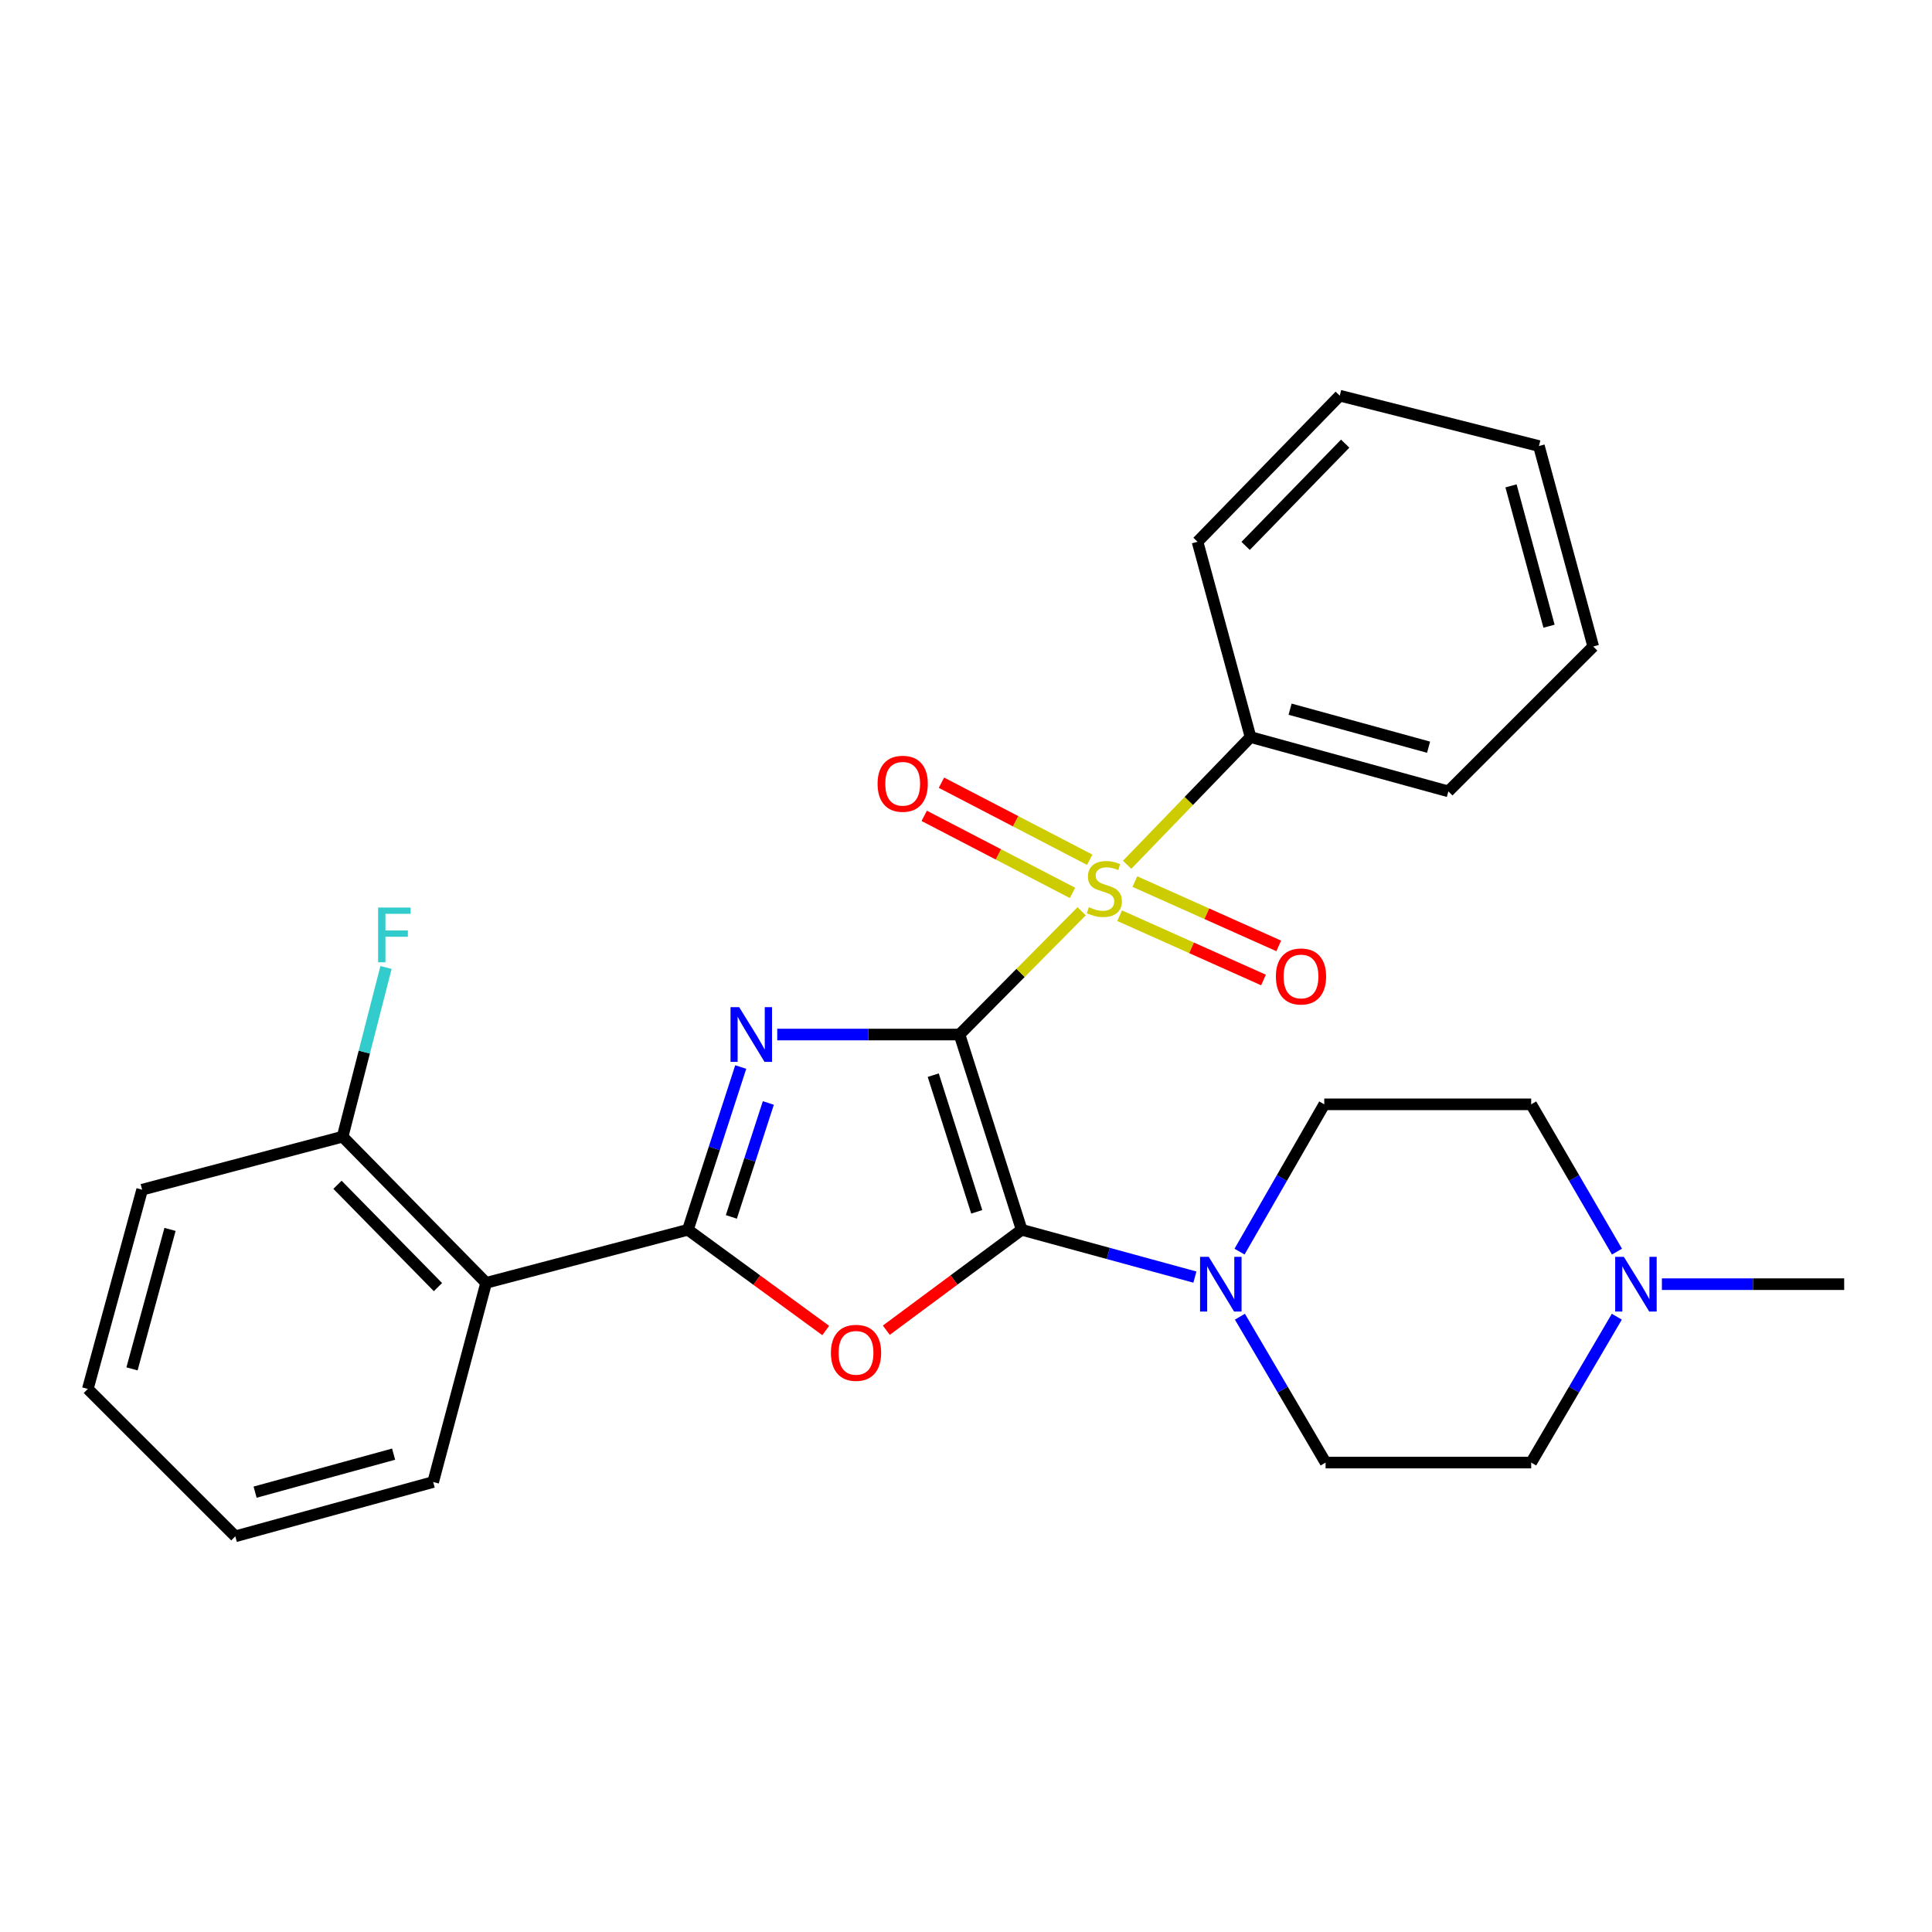 <?xml version='1.0' encoding='iso-8859-1'?>
<svg version='1.1' baseProfile='full'
              xmlns='http://www.w3.org/2000/svg'
                      xmlns:rdkit='http://www.rdkit.org/xml'
                      xmlns:xlink='http://www.w3.org/1999/xlink'
                  xml:space='preserve'
width='1000px' height='1000px' viewBox='0 0 1000 1000'>
<!-- END OF HEADER -->
<rect style='opacity:1.0;fill:#FFFFFF;stroke:none' width='1000' height='1000' x='0' y='0'> </rect>
<path class='bond-0' d='M 496.638,535.478 L 449.467,535.478' style='fill:none;fill-rule:evenodd;stroke:#000000;stroke-width:6px;stroke-linecap:butt;stroke-linejoin:miter;stroke-opacity:1' />
<path class='bond-0' d='M 449.467,535.478 L 402.295,535.478' style='fill:none;fill-rule:evenodd;stroke:#0000FF;stroke-width:6px;stroke-linecap:butt;stroke-linejoin:miter;stroke-opacity:1' />
<path class='bond-1' d='M 496.638,535.478 L 528.808,636.531' style='fill:none;fill-rule:evenodd;stroke:#000000;stroke-width:6px;stroke-linecap:butt;stroke-linejoin:miter;stroke-opacity:1' />
<path class='bond-1' d='M 483.04,556.501 L 505.559,627.238' style='fill:none;fill-rule:evenodd;stroke:#000000;stroke-width:6px;stroke-linecap:butt;stroke-linejoin:miter;stroke-opacity:1' />
<path class='bond-2' d='M 496.638,535.478 L 528.248,503.578' style='fill:none;fill-rule:evenodd;stroke:#000000;stroke-width:6px;stroke-linecap:butt;stroke-linejoin:miter;stroke-opacity:1' />
<path class='bond-2' d='M 528.248,503.578 L 559.858,471.678' style='fill:none;fill-rule:evenodd;stroke:#CCCC00;stroke-width:6px;stroke-linecap:butt;stroke-linejoin:miter;stroke-opacity:1' />
<path class='bond-3' d='M 383.402,552.294 L 369.73,594.413' style='fill:none;fill-rule:evenodd;stroke:#0000FF;stroke-width:6px;stroke-linecap:butt;stroke-linejoin:miter;stroke-opacity:1' />
<path class='bond-3' d='M 369.73,594.413 L 356.057,636.531' style='fill:none;fill-rule:evenodd;stroke:#000000;stroke-width:6px;stroke-linecap:butt;stroke-linejoin:miter;stroke-opacity:1' />
<path class='bond-3' d='M 397.69,570.899 L 388.119,600.382' style='fill:none;fill-rule:evenodd;stroke:#0000FF;stroke-width:6px;stroke-linecap:butt;stroke-linejoin:miter;stroke-opacity:1' />
<path class='bond-3' d='M 388.119,600.382 L 378.549,629.865' style='fill:none;fill-rule:evenodd;stroke:#000000;stroke-width:6px;stroke-linecap:butt;stroke-linejoin:miter;stroke-opacity:1' />
<path class='bond-4' d='M 528.808,636.531 L 493.78,662.523' style='fill:none;fill-rule:evenodd;stroke:#000000;stroke-width:6px;stroke-linecap:butt;stroke-linejoin:miter;stroke-opacity:1' />
<path class='bond-4' d='M 493.78,662.523 L 458.751,688.514' style='fill:none;fill-rule:evenodd;stroke:#FF0000;stroke-width:6px;stroke-linecap:butt;stroke-linejoin:miter;stroke-opacity:1' />
<path class='bond-5' d='M 528.808,636.531 L 573.644,648.776' style='fill:none;fill-rule:evenodd;stroke:#000000;stroke-width:6px;stroke-linecap:butt;stroke-linejoin:miter;stroke-opacity:1' />
<path class='bond-5' d='M 573.644,648.776 L 618.48,661.021' style='fill:none;fill-rule:evenodd;stroke:#0000FF;stroke-width:6px;stroke-linecap:butt;stroke-linejoin:miter;stroke-opacity:1' />
<path class='bond-7' d='M 564.037,445.004 L 525.663,425.064' style='fill:none;fill-rule:evenodd;stroke:#CCCC00;stroke-width:6px;stroke-linecap:butt;stroke-linejoin:miter;stroke-opacity:1' />
<path class='bond-7' d='M 525.663,425.064 L 487.288,405.124' style='fill:none;fill-rule:evenodd;stroke:#FF0000;stroke-width:6px;stroke-linecap:butt;stroke-linejoin:miter;stroke-opacity:1' />
<path class='bond-7' d='M 555.123,462.16 L 516.748,442.22' style='fill:none;fill-rule:evenodd;stroke:#CCCC00;stroke-width:6px;stroke-linecap:butt;stroke-linejoin:miter;stroke-opacity:1' />
<path class='bond-7' d='M 516.748,442.22 L 478.373,422.281' style='fill:none;fill-rule:evenodd;stroke:#FF0000;stroke-width:6px;stroke-linecap:butt;stroke-linejoin:miter;stroke-opacity:1' />
<path class='bond-8' d='M 579.523,473.959 L 616.755,490.605' style='fill:none;fill-rule:evenodd;stroke:#CCCC00;stroke-width:6px;stroke-linecap:butt;stroke-linejoin:miter;stroke-opacity:1' />
<path class='bond-8' d='M 616.755,490.605 L 653.987,507.251' style='fill:none;fill-rule:evenodd;stroke:#FF0000;stroke-width:6px;stroke-linecap:butt;stroke-linejoin:miter;stroke-opacity:1' />
<path class='bond-8' d='M 587.414,456.309 L 624.646,472.954' style='fill:none;fill-rule:evenodd;stroke:#CCCC00;stroke-width:6px;stroke-linecap:butt;stroke-linejoin:miter;stroke-opacity:1' />
<path class='bond-8' d='M 624.646,472.954 L 661.878,489.6' style='fill:none;fill-rule:evenodd;stroke:#FF0000;stroke-width:6px;stroke-linecap:butt;stroke-linejoin:miter;stroke-opacity:1' />
<path class='bond-10' d='M 583.403,447.611 L 615.338,414.557' style='fill:none;fill-rule:evenodd;stroke:#CCCC00;stroke-width:6px;stroke-linecap:butt;stroke-linejoin:miter;stroke-opacity:1' />
<path class='bond-10' d='M 615.338,414.557 L 647.272,381.503' style='fill:none;fill-rule:evenodd;stroke:#000000;stroke-width:6px;stroke-linecap:butt;stroke-linejoin:miter;stroke-opacity:1' />
<path class='bond-6' d='M 356.057,636.531 L 251.621,664.007' style='fill:none;fill-rule:evenodd;stroke:#000000;stroke-width:6px;stroke-linecap:butt;stroke-linejoin:miter;stroke-opacity:1' />
<path class='bond-27' d='M 356.057,636.531 L 391.723,662.6' style='fill:none;fill-rule:evenodd;stroke:#000000;stroke-width:6px;stroke-linecap:butt;stroke-linejoin:miter;stroke-opacity:1' />
<path class='bond-27' d='M 391.723,662.6 L 427.388,688.669' style='fill:none;fill-rule:evenodd;stroke:#FF0000;stroke-width:6px;stroke-linecap:butt;stroke-linejoin:miter;stroke-opacity:1' />
<path class='bond-12' d='M 641.581,647.839 L 663.508,609.72' style='fill:none;fill-rule:evenodd;stroke:#0000FF;stroke-width:6px;stroke-linecap:butt;stroke-linejoin:miter;stroke-opacity:1' />
<path class='bond-12' d='M 663.508,609.72 L 685.436,571.601' style='fill:none;fill-rule:evenodd;stroke:#000000;stroke-width:6px;stroke-linecap:butt;stroke-linejoin:miter;stroke-opacity:1' />
<path class='bond-13' d='M 641.779,681.521 L 663.951,719.273' style='fill:none;fill-rule:evenodd;stroke:#0000FF;stroke-width:6px;stroke-linecap:butt;stroke-linejoin:miter;stroke-opacity:1' />
<path class='bond-13' d='M 663.951,719.273 L 686.123,757.026' style='fill:none;fill-rule:evenodd;stroke:#000000;stroke-width:6px;stroke-linecap:butt;stroke-linejoin:miter;stroke-opacity:1' />
<path class='bond-11' d='M 251.621,664.007 L 177.335,588.346' style='fill:none;fill-rule:evenodd;stroke:#000000;stroke-width:6px;stroke-linecap:butt;stroke-linejoin:miter;stroke-opacity:1' />
<path class='bond-11' d='M 226.682,666.203 L 174.682,613.241' style='fill:none;fill-rule:evenodd;stroke:#000000;stroke-width:6px;stroke-linecap:butt;stroke-linejoin:miter;stroke-opacity:1' />
<path class='bond-17' d='M 251.621,664.007 L 224.209,767.09' style='fill:none;fill-rule:evenodd;stroke:#000000;stroke-width:6px;stroke-linecap:butt;stroke-linejoin:miter;stroke-opacity:1' />
<path class='bond-9' d='M 836.871,681.521 L 814.704,719.273' style='fill:none;fill-rule:evenodd;stroke:#0000FF;stroke-width:6px;stroke-linecap:butt;stroke-linejoin:miter;stroke-opacity:1' />
<path class='bond-9' d='M 814.704,719.273 L 792.536,757.026' style='fill:none;fill-rule:evenodd;stroke:#000000;stroke-width:6px;stroke-linecap:butt;stroke-linejoin:miter;stroke-opacity:1' />
<path class='bond-18' d='M 860.192,664.684 L 907.369,664.684' style='fill:none;fill-rule:evenodd;stroke:#0000FF;stroke-width:6px;stroke-linecap:butt;stroke-linejoin:miter;stroke-opacity:1' />
<path class='bond-18' d='M 907.369,664.684 L 954.545,664.684' style='fill:none;fill-rule:evenodd;stroke:#000000;stroke-width:6px;stroke-linecap:butt;stroke-linejoin:miter;stroke-opacity:1' />
<path class='bond-28' d='M 836.941,647.831 L 814.738,609.716' style='fill:none;fill-rule:evenodd;stroke:#0000FF;stroke-width:6px;stroke-linecap:butt;stroke-linejoin:miter;stroke-opacity:1' />
<path class='bond-28' d='M 814.738,609.716 L 792.536,571.601' style='fill:none;fill-rule:evenodd;stroke:#000000;stroke-width:6px;stroke-linecap:butt;stroke-linejoin:miter;stroke-opacity:1' />
<path class='bond-19' d='M 647.272,381.503 L 749.668,409.613' style='fill:none;fill-rule:evenodd;stroke:#000000;stroke-width:6px;stroke-linecap:butt;stroke-linejoin:miter;stroke-opacity:1' />
<path class='bond-19' d='M 667.75,367.075 L 739.427,386.752' style='fill:none;fill-rule:evenodd;stroke:#000000;stroke-width:6px;stroke-linecap:butt;stroke-linejoin:miter;stroke-opacity:1' />
<path class='bond-20' d='M 647.272,381.503 L 619.839,280.418' style='fill:none;fill-rule:evenodd;stroke:#000000;stroke-width:6px;stroke-linecap:butt;stroke-linejoin:miter;stroke-opacity:1' />
<path class='bond-16' d='M 177.335,588.346 L 188.567,544.556' style='fill:none;fill-rule:evenodd;stroke:#000000;stroke-width:6px;stroke-linecap:butt;stroke-linejoin:miter;stroke-opacity:1' />
<path class='bond-16' d='M 188.567,544.556 L 199.8,500.765' style='fill:none;fill-rule:evenodd;stroke:#33CCCC;stroke-width:6px;stroke-linecap:butt;stroke-linejoin:miter;stroke-opacity:1' />
<path class='bond-21' d='M 177.335,588.346 L 73.564,615.779' style='fill:none;fill-rule:evenodd;stroke:#000000;stroke-width:6px;stroke-linecap:butt;stroke-linejoin:miter;stroke-opacity:1' />
<path class='bond-15' d='M 685.436,571.601 L 792.536,571.601' style='fill:none;fill-rule:evenodd;stroke:#000000;stroke-width:6px;stroke-linecap:butt;stroke-linejoin:miter;stroke-opacity:1' />
<path class='bond-14' d='M 686.123,757.026 L 792.536,757.026' style='fill:none;fill-rule:evenodd;stroke:#000000;stroke-width:6px;stroke-linecap:butt;stroke-linejoin:miter;stroke-opacity:1' />
<path class='bond-22' d='M 224.209,767.09 L 121.792,795.2' style='fill:none;fill-rule:evenodd;stroke:#000000;stroke-width:6px;stroke-linecap:butt;stroke-linejoin:miter;stroke-opacity:1' />
<path class='bond-22' d='M 203.73,752.662 L 132.037,772.339' style='fill:none;fill-rule:evenodd;stroke:#000000;stroke-width:6px;stroke-linecap:butt;stroke-linejoin:miter;stroke-opacity:1' />
<path class='bond-25' d='M 749.668,409.613 L 824.652,334.629' style='fill:none;fill-rule:evenodd;stroke:#000000;stroke-width:6px;stroke-linecap:butt;stroke-linejoin:miter;stroke-opacity:1' />
<path class='bond-23' d='M 619.839,280.418 L 693.459,204.8' style='fill:none;fill-rule:evenodd;stroke:#000000;stroke-width:6px;stroke-linecap:butt;stroke-linejoin:miter;stroke-opacity:1' />
<path class='bond-23' d='M 644.735,282.562 L 696.27,229.63' style='fill:none;fill-rule:evenodd;stroke:#000000;stroke-width:6px;stroke-linecap:butt;stroke-linejoin:miter;stroke-opacity:1' />
<path class='bond-30' d='M 73.564,615.779 L 45.455,718.916' style='fill:none;fill-rule:evenodd;stroke:#000000;stroke-width:6px;stroke-linecap:butt;stroke-linejoin:miter;stroke-opacity:1' />
<path class='bond-30' d='M 88.001,636.334 L 68.325,708.53' style='fill:none;fill-rule:evenodd;stroke:#000000;stroke-width:6px;stroke-linecap:butt;stroke-linejoin:miter;stroke-opacity:1' />
<path class='bond-24' d='M 121.792,795.2 L 45.455,718.916' style='fill:none;fill-rule:evenodd;stroke:#000000;stroke-width:6px;stroke-linecap:butt;stroke-linejoin:miter;stroke-opacity:1' />
<path class='bond-26' d='M 693.459,204.8 L 796.543,230.869' style='fill:none;fill-rule:evenodd;stroke:#000000;stroke-width:6px;stroke-linecap:butt;stroke-linejoin:miter;stroke-opacity:1' />
<path class='bond-29' d='M 824.652,334.629 L 796.543,230.869' style='fill:none;fill-rule:evenodd;stroke:#000000;stroke-width:6px;stroke-linecap:butt;stroke-linejoin:miter;stroke-opacity:1' />
<path class='bond-29' d='M 801.774,324.12 L 782.098,251.488' style='fill:none;fill-rule:evenodd;stroke:#000000;stroke-width:6px;stroke-linecap:butt;stroke-linejoin:miter;stroke-opacity:1' />
<path  class='atom-1' d='M 382.601 521.318
L 391.881 536.318
Q 392.801 537.798, 394.281 540.478
Q 395.761 543.158, 395.841 543.318
L 395.841 521.318
L 399.601 521.318
L 399.601 549.638
L 395.721 549.638
L 385.761 533.238
Q 384.601 531.318, 383.361 529.118
Q 382.161 526.918, 381.801 526.238
L 381.801 549.638
L 378.121 549.638
L 378.121 521.318
L 382.601 521.318
' fill='#0000FF'/>
<path  class='atom-3' d='M 563.601 469.548
Q 563.921 469.668, 565.241 470.228
Q 566.561 470.788, 568.001 471.148
Q 569.481 471.468, 570.921 471.468
Q 573.601 471.468, 575.161 470.188
Q 576.721 468.868, 576.721 466.588
Q 576.721 465.028, 575.921 464.068
Q 575.161 463.108, 573.961 462.588
Q 572.761 462.068, 570.761 461.468
Q 568.241 460.708, 566.721 459.988
Q 565.241 459.268, 564.161 457.748
Q 563.121 456.228, 563.121 453.668
Q 563.121 450.108, 565.521 447.908
Q 567.961 445.708, 572.761 445.708
Q 576.041 445.708, 579.761 447.268
L 578.841 450.348
Q 575.441 448.948, 572.881 448.948
Q 570.121 448.948, 568.601 450.108
Q 567.081 451.228, 567.121 453.188
Q 567.121 454.708, 567.881 455.628
Q 568.681 456.548, 569.801 457.068
Q 570.961 457.588, 572.881 458.188
Q 575.441 458.988, 576.961 459.788
Q 578.481 460.588, 579.561 462.228
Q 580.681 463.828, 580.681 466.588
Q 580.681 470.508, 578.041 472.628
Q 575.441 474.708, 571.081 474.708
Q 568.561 474.708, 566.641 474.148
Q 564.761 473.628, 562.521 472.708
L 563.601 469.548
' fill='#CCCC00'/>
<path  class='atom-5' d='M 430.082 700.22
Q 430.082 693.42, 433.442 689.62
Q 436.802 685.82, 443.082 685.82
Q 449.362 685.82, 452.722 689.62
Q 456.082 693.42, 456.082 700.22
Q 456.082 707.1, 452.682 711.02
Q 449.282 714.9, 443.082 714.9
Q 436.842 714.9, 433.442 711.02
Q 430.082 707.14, 430.082 700.22
M 443.082 711.7
Q 447.402 711.7, 449.722 708.82
Q 452.082 705.9, 452.082 700.22
Q 452.082 694.66, 449.722 691.86
Q 447.402 689.02, 443.082 689.02
Q 438.762 689.02, 436.402 691.82
Q 434.082 694.62, 434.082 700.22
Q 434.082 705.94, 436.402 708.82
Q 438.762 711.7, 443.082 711.7
' fill='#FF0000'/>
<path  class='atom-6' d='M 625.631 650.524
L 634.911 665.524
Q 635.831 667.004, 637.311 669.684
Q 638.791 672.364, 638.871 672.524
L 638.871 650.524
L 642.631 650.524
L 642.631 678.844
L 638.751 678.844
L 628.791 662.444
Q 627.631 660.524, 626.391 658.324
Q 625.191 656.124, 624.831 655.444
L 624.831 678.844
L 621.151 678.844
L 621.151 650.524
L 625.631 650.524
' fill='#0000FF'/>
<path  class='atom-8' d='M 454.229 405.676
Q 454.229 398.876, 457.589 395.076
Q 460.949 391.276, 467.229 391.276
Q 473.509 391.276, 476.869 395.076
Q 480.229 398.876, 480.229 405.676
Q 480.229 412.556, 476.829 416.476
Q 473.429 420.356, 467.229 420.356
Q 460.989 420.356, 457.589 416.476
Q 454.229 412.596, 454.229 405.676
M 467.229 417.156
Q 471.549 417.156, 473.869 414.276
Q 476.229 411.356, 476.229 405.676
Q 476.229 400.116, 473.869 397.316
Q 471.549 394.476, 467.229 394.476
Q 462.909 394.476, 460.549 397.276
Q 458.229 400.076, 458.229 405.676
Q 458.229 411.396, 460.549 414.276
Q 462.909 417.156, 467.229 417.156
' fill='#FF0000'/>
<path  class='atom-9' d='M 660.395 505.418
Q 660.395 498.618, 663.755 494.818
Q 667.115 491.018, 673.395 491.018
Q 679.675 491.018, 683.035 494.818
Q 686.395 498.618, 686.395 505.418
Q 686.395 512.298, 682.995 516.218
Q 679.595 520.098, 673.395 520.098
Q 667.155 520.098, 663.755 516.218
Q 660.395 512.338, 660.395 505.418
M 673.395 516.898
Q 677.715 516.898, 680.035 514.018
Q 682.395 511.098, 682.395 505.418
Q 682.395 499.858, 680.035 497.058
Q 677.715 494.218, 673.395 494.218
Q 669.075 494.218, 666.715 497.018
Q 664.395 499.818, 664.395 505.418
Q 664.395 511.138, 666.715 514.018
Q 669.075 516.898, 673.395 516.898
' fill='#FF0000'/>
<path  class='atom-10' d='M 840.498 650.524
L 849.778 665.524
Q 850.698 667.004, 852.178 669.684
Q 853.658 672.364, 853.738 672.524
L 853.738 650.524
L 857.498 650.524
L 857.498 678.844
L 853.618 678.844
L 843.658 662.444
Q 842.498 660.524, 841.258 658.324
Q 840.058 656.124, 839.698 655.444
L 839.698 678.844
L 836.018 678.844
L 836.018 650.524
L 840.498 650.524
' fill='#0000FF'/>
<path  class='atom-17' d='M 195.703 469.75
L 212.543 469.75
L 212.543 472.99
L 199.503 472.99
L 199.503 481.59
L 211.103 481.59
L 211.103 484.87
L 199.503 484.87
L 199.503 498.07
L 195.703 498.07
L 195.703 469.75
' fill='#33CCCC'/>
</svg>
